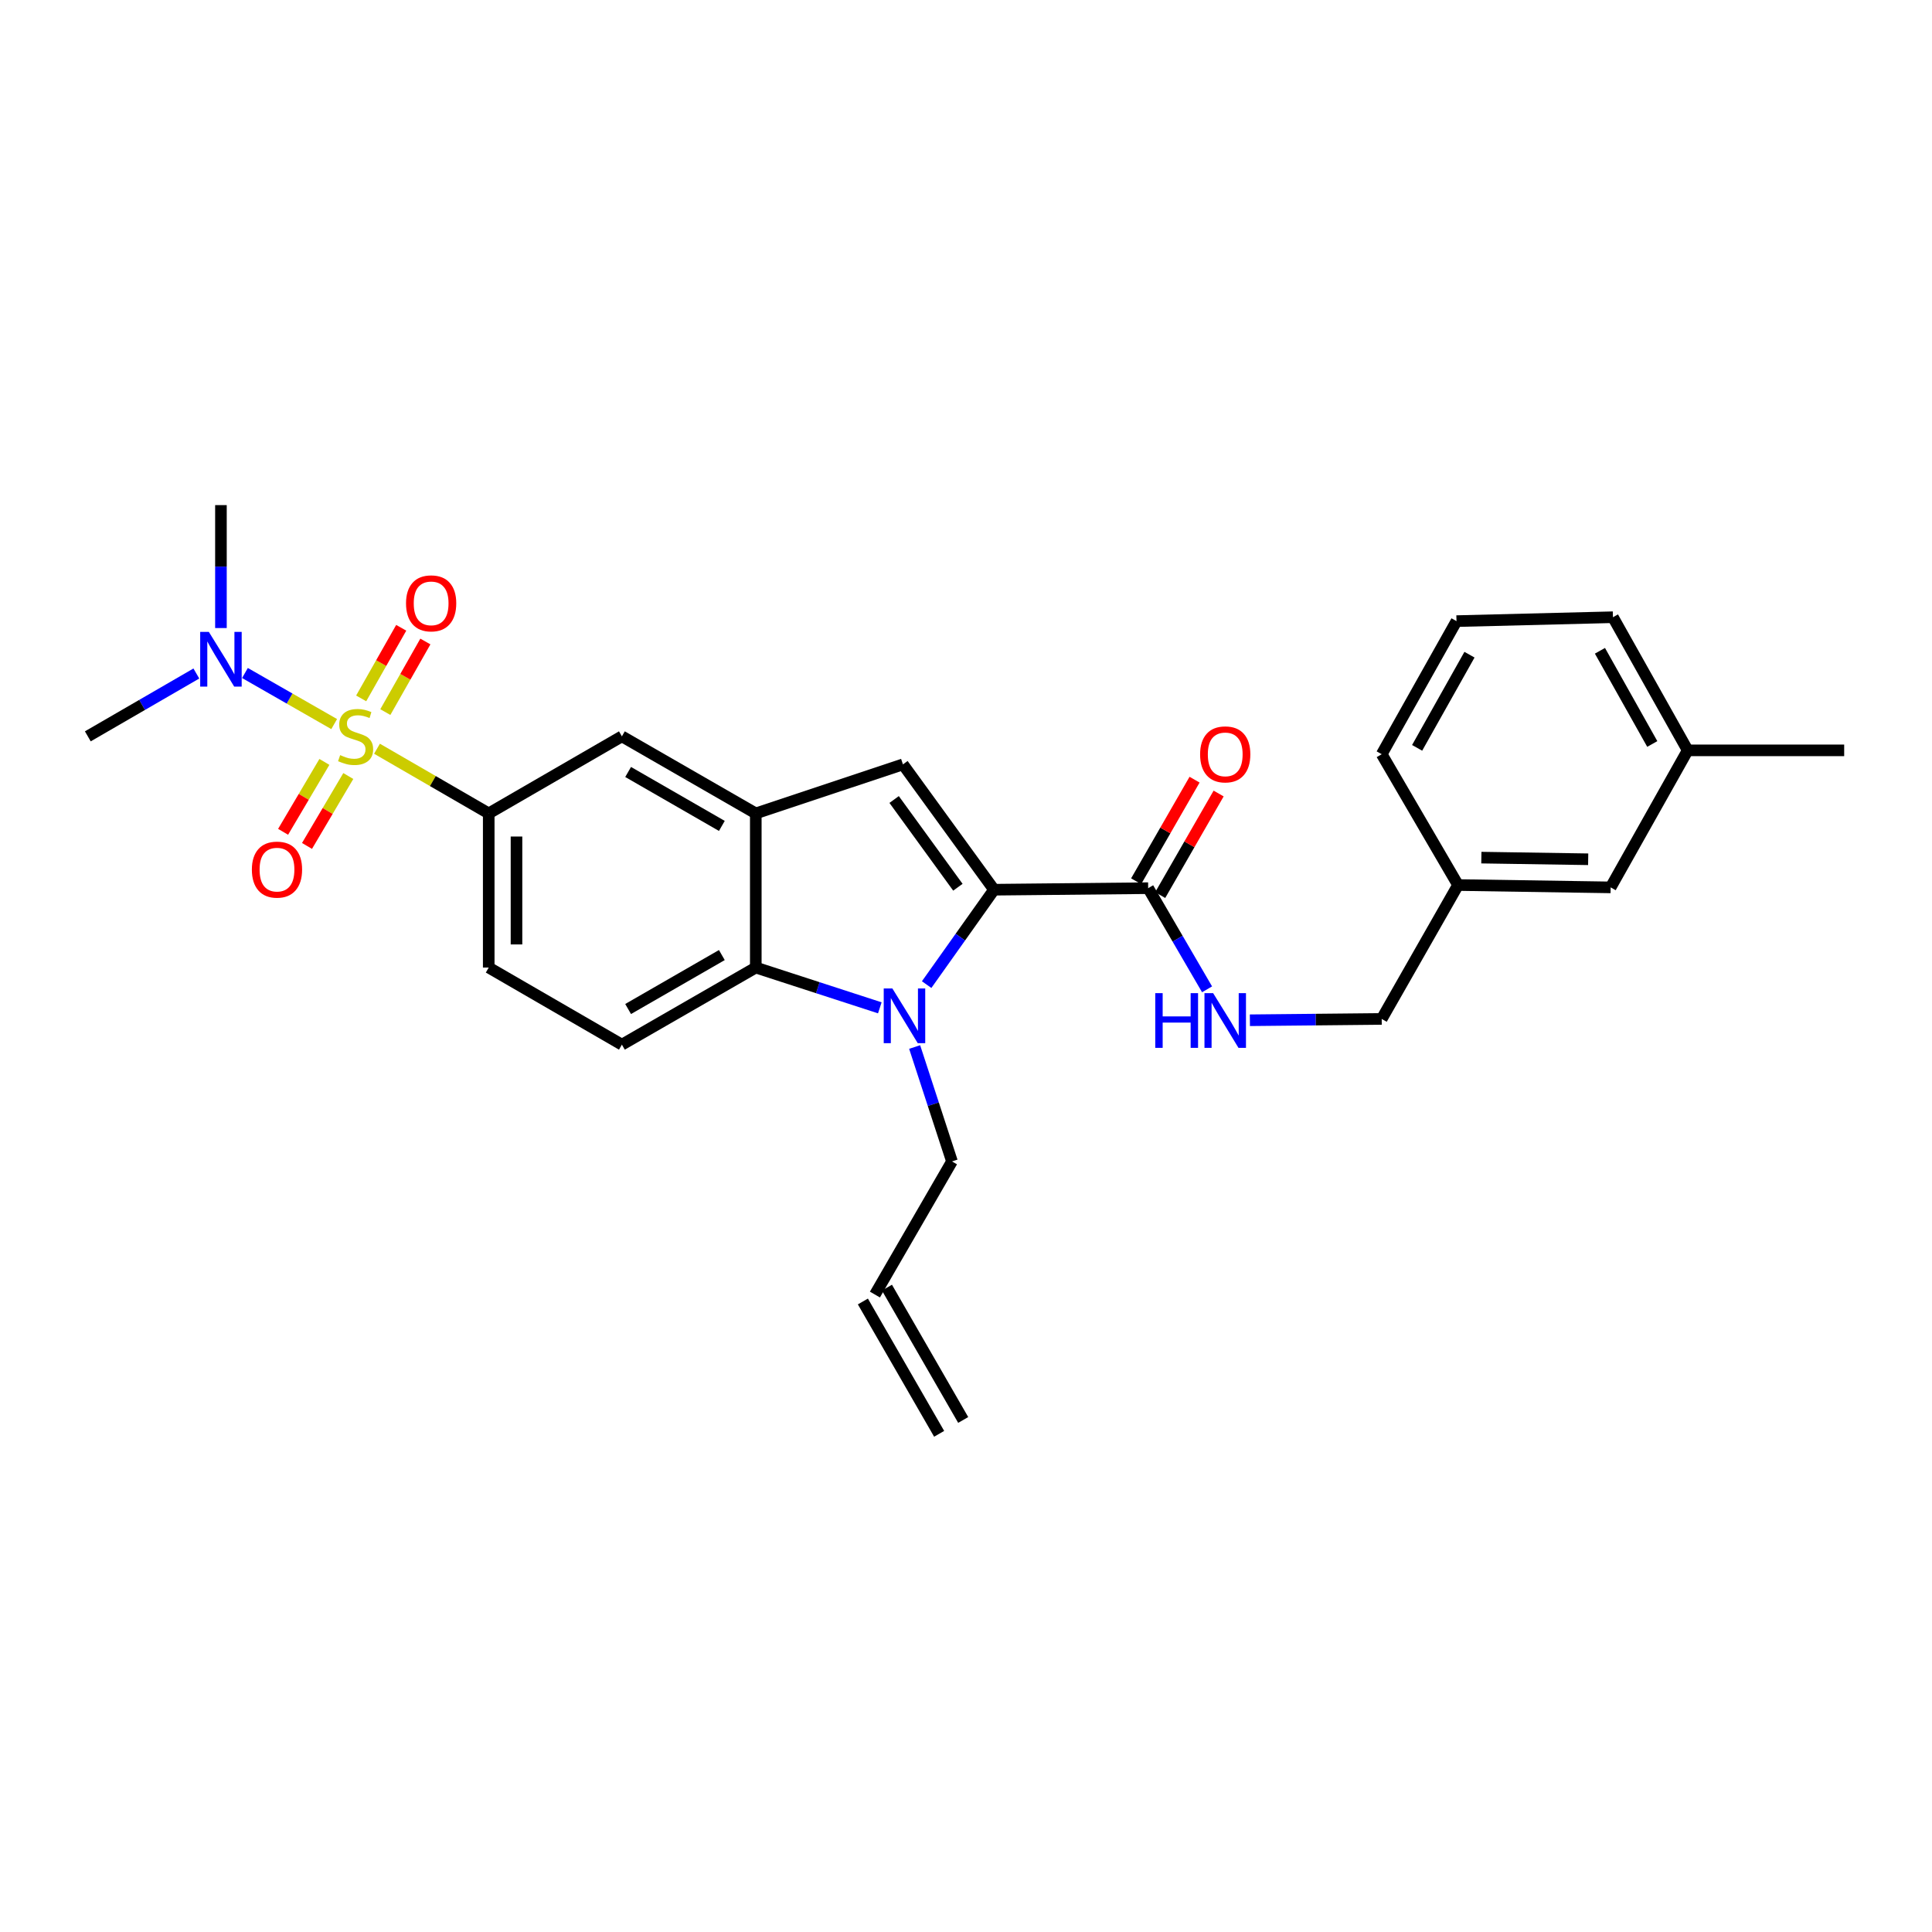 <?xml version='1.0' encoding='iso-8859-1'?>
<svg version='1.1' baseProfile='full'
              xmlns='http://www.w3.org/2000/svg'
                      xmlns:rdkit='http://www.rdkit.org/xml'
                      xmlns:xlink='http://www.w3.org/1999/xlink'
                  xml:space='preserve'
width='1000px' height='1000px' viewBox='0 0 1000 1000'>
<!-- END OF HEADER -->
<rect style='opacity:1.0;fill:#FFFFFF;stroke:none' width='1000' height='1000' x='0' y='0'> </rect>
<path class='bond-5' d='M 195.131,387.542 L 224.047,404.28' style='fill:none;fill-rule:evenodd;stroke:#CCCC00;stroke-width:6px;stroke-linecap:butt;stroke-linejoin:miter;stroke-opacity:1' />
<path class='bond-5' d='M 224.047,404.28 L 252.964,421.019' style='fill:none;fill-rule:evenodd;stroke:#000000;stroke-width:6px;stroke-linecap:butt;stroke-linejoin:miter;stroke-opacity:1' />
<path class='bond-8' d='M 172.973,374.786 L 149.88,361.566' style='fill:none;fill-rule:evenodd;stroke:#CCCC00;stroke-width:6px;stroke-linecap:butt;stroke-linejoin:miter;stroke-opacity:1' />
<path class='bond-8' d='M 149.88,361.566 L 126.787,348.346' style='fill:none;fill-rule:evenodd;stroke:#0000FF;stroke-width:6px;stroke-linecap:butt;stroke-linejoin:miter;stroke-opacity:1' />
<path class='bond-9' d='M 167.902,394.359 L 157.216,412.451' style='fill:none;fill-rule:evenodd;stroke:#CCCC00;stroke-width:6px;stroke-linecap:butt;stroke-linejoin:miter;stroke-opacity:1' />
<path class='bond-9' d='M 157.216,412.451 L 146.53,430.544' style='fill:none;fill-rule:evenodd;stroke:#FF0000;stroke-width:6px;stroke-linecap:butt;stroke-linejoin:miter;stroke-opacity:1' />
<path class='bond-9' d='M 180.278,401.669 L 169.592,419.761' style='fill:none;fill-rule:evenodd;stroke:#CCCC00;stroke-width:6px;stroke-linecap:butt;stroke-linejoin:miter;stroke-opacity:1' />
<path class='bond-9' d='M 169.592,419.761 L 158.906,437.854' style='fill:none;fill-rule:evenodd;stroke:#FF0000;stroke-width:6px;stroke-linecap:butt;stroke-linejoin:miter;stroke-opacity:1' />
<path class='bond-10' d='M 199.445,368.578 L 209.809,350.308' style='fill:none;fill-rule:evenodd;stroke:#CCCC00;stroke-width:6px;stroke-linecap:butt;stroke-linejoin:miter;stroke-opacity:1' />
<path class='bond-10' d='M 209.809,350.308 L 220.173,332.038' style='fill:none;fill-rule:evenodd;stroke:#FF0000;stroke-width:6px;stroke-linecap:butt;stroke-linejoin:miter;stroke-opacity:1' />
<path class='bond-10' d='M 186.943,361.487 L 197.307,343.216' style='fill:none;fill-rule:evenodd;stroke:#CCCC00;stroke-width:6px;stroke-linecap:butt;stroke-linejoin:miter;stroke-opacity:1' />
<path class='bond-10' d='M 197.307,343.216 L 207.671,324.946' style='fill:none;fill-rule:evenodd;stroke:#FF0000;stroke-width:6px;stroke-linecap:butt;stroke-linejoin:miter;stroke-opacity:1' />
<path class='bond-0' d='M 514.501,460.514 L 467.357,395.642' style='fill:none;fill-rule:evenodd;stroke:#000000;stroke-width:6px;stroke-linecap:butt;stroke-linejoin:miter;stroke-opacity:1' />
<path class='bond-0' d='M 495.802,459.233 L 462.801,413.823' style='fill:none;fill-rule:evenodd;stroke:#000000;stroke-width:6px;stroke-linecap:butt;stroke-linejoin:miter;stroke-opacity:1' />
<path class='bond-6' d='M 514.501,460.514 L 594.288,459.715' style='fill:none;fill-rule:evenodd;stroke:#000000;stroke-width:6px;stroke-linecap:butt;stroke-linejoin:miter;stroke-opacity:1' />
<path class='bond-29' d='M 514.501,460.514 L 497.065,485.072' style='fill:none;fill-rule:evenodd;stroke:#000000;stroke-width:6px;stroke-linecap:butt;stroke-linejoin:miter;stroke-opacity:1' />
<path class='bond-29' d='M 497.065,485.072 L 479.629,509.631' style='fill:none;fill-rule:evenodd;stroke:#0000FF;stroke-width:6px;stroke-linecap:butt;stroke-linejoin:miter;stroke-opacity:1' />
<path class='bond-1' d='M 455.392,521.648 L 423.294,511.227' style='fill:none;fill-rule:evenodd;stroke:#0000FF;stroke-width:6px;stroke-linecap:butt;stroke-linejoin:miter;stroke-opacity:1' />
<path class='bond-1' d='M 423.294,511.227 L 391.195,500.806' style='fill:none;fill-rule:evenodd;stroke:#000000;stroke-width:6px;stroke-linecap:butt;stroke-linejoin:miter;stroke-opacity:1' />
<path class='bond-15' d='M 473.422,541.934 L 483.082,571.541' style='fill:none;fill-rule:evenodd;stroke:#0000FF;stroke-width:6px;stroke-linecap:butt;stroke-linejoin:miter;stroke-opacity:1' />
<path class='bond-15' d='M 483.082,571.541 L 492.742,601.148' style='fill:none;fill-rule:evenodd;stroke:#000000;stroke-width:6px;stroke-linecap:butt;stroke-linejoin:miter;stroke-opacity:1' />
<path class='bond-2' d='M 467.357,395.642 L 391.195,421.019' style='fill:none;fill-rule:evenodd;stroke:#000000;stroke-width:6px;stroke-linecap:butt;stroke-linejoin:miter;stroke-opacity:1' />
<path class='bond-3' d='M 391.195,421.019 L 321.892,381.133' style='fill:none;fill-rule:evenodd;stroke:#000000;stroke-width:6px;stroke-linecap:butt;stroke-linejoin:miter;stroke-opacity:1' />
<path class='bond-3' d='M 373.63,427.494 L 325.118,399.574' style='fill:none;fill-rule:evenodd;stroke:#000000;stroke-width:6px;stroke-linecap:butt;stroke-linejoin:miter;stroke-opacity:1' />
<path class='bond-28' d='M 391.195,421.019 L 391.195,500.806' style='fill:none;fill-rule:evenodd;stroke:#000000;stroke-width:6px;stroke-linecap:butt;stroke-linejoin:miter;stroke-opacity:1' />
<path class='bond-4' d='M 391.195,500.806 L 321.892,540.708' style='fill:none;fill-rule:evenodd;stroke:#000000;stroke-width:6px;stroke-linecap:butt;stroke-linejoin:miter;stroke-opacity:1' />
<path class='bond-4' d='M 373.627,494.336 L 325.115,522.267' style='fill:none;fill-rule:evenodd;stroke:#000000;stroke-width:6px;stroke-linecap:butt;stroke-linejoin:miter;stroke-opacity:1' />
<path class='bond-7' d='M 252.964,421.019 L 321.892,381.133' style='fill:none;fill-rule:evenodd;stroke:#000000;stroke-width:6px;stroke-linecap:butt;stroke-linejoin:miter;stroke-opacity:1' />
<path class='bond-13' d='M 252.964,421.019 L 252.964,500.806' style='fill:none;fill-rule:evenodd;stroke:#000000;stroke-width:6px;stroke-linecap:butt;stroke-linejoin:miter;stroke-opacity:1' />
<path class='bond-13' d='M 267.337,432.987 L 267.337,488.838' style='fill:none;fill-rule:evenodd;stroke:#000000;stroke-width:6px;stroke-linecap:butt;stroke-linejoin:miter;stroke-opacity:1' />
<path class='bond-12' d='M 594.288,459.715 L 609.532,485.892' style='fill:none;fill-rule:evenodd;stroke:#000000;stroke-width:6px;stroke-linecap:butt;stroke-linejoin:miter;stroke-opacity:1' />
<path class='bond-12' d='M 609.532,485.892 L 624.775,512.07' style='fill:none;fill-rule:evenodd;stroke:#0000FF;stroke-width:6px;stroke-linecap:butt;stroke-linejoin:miter;stroke-opacity:1' />
<path class='bond-14' d='M 600.518,463.299 L 615.64,437.011' style='fill:none;fill-rule:evenodd;stroke:#000000;stroke-width:6px;stroke-linecap:butt;stroke-linejoin:miter;stroke-opacity:1' />
<path class='bond-14' d='M 615.64,437.011 L 630.762,410.723' style='fill:none;fill-rule:evenodd;stroke:#FF0000;stroke-width:6px;stroke-linecap:butt;stroke-linejoin:miter;stroke-opacity:1' />
<path class='bond-14' d='M 588.059,456.131 L 603.181,429.844' style='fill:none;fill-rule:evenodd;stroke:#000000;stroke-width:6px;stroke-linecap:butt;stroke-linejoin:miter;stroke-opacity:1' />
<path class='bond-14' d='M 603.181,429.844 L 618.303,403.556' style='fill:none;fill-rule:evenodd;stroke:#FF0000;stroke-width:6px;stroke-linecap:butt;stroke-linejoin:miter;stroke-opacity:1' />
<path class='bond-23' d='M 101.628,348.604 L 73.541,364.869' style='fill:none;fill-rule:evenodd;stroke:#0000FF;stroke-width:6px;stroke-linecap:butt;stroke-linejoin:miter;stroke-opacity:1' />
<path class='bond-23' d='M 73.541,364.869 L 45.455,381.133' style='fill:none;fill-rule:evenodd;stroke:#000000;stroke-width:6px;stroke-linecap:butt;stroke-linejoin:miter;stroke-opacity:1' />
<path class='bond-24' d='M 114.358,325.077 L 114.358,293.261' style='fill:none;fill-rule:evenodd;stroke:#0000FF;stroke-width:6px;stroke-linecap:butt;stroke-linejoin:miter;stroke-opacity:1' />
<path class='bond-24' d='M 114.358,293.261 L 114.358,261.444' style='fill:none;fill-rule:evenodd;stroke:#000000;stroke-width:6px;stroke-linecap:butt;stroke-linejoin:miter;stroke-opacity:1' />
<path class='bond-11' d='M 321.892,540.708 L 252.964,500.806' style='fill:none;fill-rule:evenodd;stroke:#000000;stroke-width:6px;stroke-linecap:butt;stroke-linejoin:miter;stroke-opacity:1' />
<path class='bond-18' d='M 646.939,528.083 L 681.053,527.74' style='fill:none;fill-rule:evenodd;stroke:#0000FF;stroke-width:6px;stroke-linecap:butt;stroke-linejoin:miter;stroke-opacity:1' />
<path class='bond-18' d='M 681.053,527.74 L 715.167,527.397' style='fill:none;fill-rule:evenodd;stroke:#000000;stroke-width:6px;stroke-linecap:butt;stroke-linejoin:miter;stroke-opacity:1' />
<path class='bond-16' d='M 492.742,601.148 L 452.856,670.059' style='fill:none;fill-rule:evenodd;stroke:#000000;stroke-width:6px;stroke-linecap:butt;stroke-linejoin:miter;stroke-opacity:1' />
<path class='bond-17' d='M 446.629,673.647 L 486.1,742.144' style='fill:none;fill-rule:evenodd;stroke:#000000;stroke-width:6px;stroke-linecap:butt;stroke-linejoin:miter;stroke-opacity:1' />
<path class='bond-17' d='M 459.083,666.471 L 498.553,734.968' style='fill:none;fill-rule:evenodd;stroke:#000000;stroke-width:6px;stroke-linecap:butt;stroke-linejoin:miter;stroke-opacity:1' />
<path class='bond-20' d='M 715.167,527.397 L 754.678,458.094' style='fill:none;fill-rule:evenodd;stroke:#000000;stroke-width:6px;stroke-linecap:butt;stroke-linejoin:miter;stroke-opacity:1' />
<path class='bond-19' d='M 833.667,459.308 L 754.678,458.094' style='fill:none;fill-rule:evenodd;stroke:#000000;stroke-width:6px;stroke-linecap:butt;stroke-linejoin:miter;stroke-opacity:1' />
<path class='bond-19' d='M 822.039,444.754 L 766.747,443.905' style='fill:none;fill-rule:evenodd;stroke:#000000;stroke-width:6px;stroke-linecap:butt;stroke-linejoin:miter;stroke-opacity:1' />
<path class='bond-21' d='M 833.667,459.308 L 873.552,388.384' style='fill:none;fill-rule:evenodd;stroke:#000000;stroke-width:6px;stroke-linecap:butt;stroke-linejoin:miter;stroke-opacity:1' />
<path class='bond-25' d='M 754.678,458.094 L 715.167,390.38' style='fill:none;fill-rule:evenodd;stroke:#000000;stroke-width:6px;stroke-linecap:butt;stroke-linejoin:miter;stroke-opacity:1' />
<path class='bond-27' d='M 873.552,388.384 L 954.545,388.384' style='fill:none;fill-rule:evenodd;stroke:#000000;stroke-width:6px;stroke-linecap:butt;stroke-linejoin:miter;stroke-opacity:1' />
<path class='bond-30' d='M 873.552,388.384 L 834.856,319.472' style='fill:none;fill-rule:evenodd;stroke:#000000;stroke-width:6px;stroke-linecap:butt;stroke-linejoin:miter;stroke-opacity:1' />
<path class='bond-30' d='M 855.215,385.085 L 828.128,336.846' style='fill:none;fill-rule:evenodd;stroke:#000000;stroke-width:6px;stroke-linecap:butt;stroke-linejoin:miter;stroke-opacity:1' />
<path class='bond-22' d='M 753.879,321.492 L 715.167,390.38' style='fill:none;fill-rule:evenodd;stroke:#000000;stroke-width:6px;stroke-linecap:butt;stroke-linejoin:miter;stroke-opacity:1' />
<path class='bond-22' d='M 760.603,338.867 L 733.504,387.088' style='fill:none;fill-rule:evenodd;stroke:#000000;stroke-width:6px;stroke-linecap:butt;stroke-linejoin:miter;stroke-opacity:1' />
<path class='bond-26' d='M 753.879,321.492 L 834.856,319.472' style='fill:none;fill-rule:evenodd;stroke:#000000;stroke-width:6px;stroke-linecap:butt;stroke-linejoin:miter;stroke-opacity:1' />
<path  class='atom-0' d='M 176.06 390.853
Q 176.38 390.973, 177.7 391.533
Q 179.02 392.093, 180.46 392.453
Q 181.94 392.773, 183.38 392.773
Q 186.06 392.773, 187.62 391.493
Q 189.18 390.173, 189.18 387.893
Q 189.18 386.333, 188.38 385.373
Q 187.62 384.413, 186.42 383.893
Q 185.22 383.373, 183.22 382.773
Q 180.7 382.013, 179.18 381.293
Q 177.7 380.573, 176.62 379.053
Q 175.58 377.533, 175.58 374.973
Q 175.58 371.413, 177.98 369.213
Q 180.42 367.013, 185.22 367.013
Q 188.5 367.013, 192.22 368.573
L 191.3 371.653
Q 187.9 370.253, 185.34 370.253
Q 182.58 370.253, 181.06 371.413
Q 179.54 372.533, 179.58 374.493
Q 179.58 376.013, 180.34 376.933
Q 181.14 377.853, 182.26 378.373
Q 183.42 378.893, 185.34 379.493
Q 187.9 380.293, 189.42 381.093
Q 190.94 381.893, 192.02 383.533
Q 193.14 385.133, 193.14 387.893
Q 193.14 391.813, 190.5 393.933
Q 187.9 396.013, 183.54 396.013
Q 181.02 396.013, 179.1 395.453
Q 177.22 394.933, 174.98 394.013
L 176.06 390.853
' fill='#CCCC00'/>
<path  class='atom-2' d='M 461.895 511.632
L 471.175 526.632
Q 472.095 528.112, 473.575 530.792
Q 475.055 533.472, 475.135 533.632
L 475.135 511.632
L 478.895 511.632
L 478.895 539.952
L 475.015 539.952
L 465.055 523.552
Q 463.895 521.632, 462.655 519.432
Q 461.455 517.232, 461.095 516.552
L 461.095 539.952
L 457.415 539.952
L 457.415 511.632
L 461.895 511.632
' fill='#0000FF'/>
<path  class='atom-9' d='M 108.098 327.072
L 117.378 342.072
Q 118.298 343.552, 119.778 346.232
Q 121.258 348.912, 121.338 349.072
L 121.338 327.072
L 125.098 327.072
L 125.098 355.392
L 121.218 355.392
L 111.258 338.992
Q 110.098 337.072, 108.858 334.872
Q 107.658 332.672, 107.298 331.992
L 107.298 355.392
L 103.618 355.392
L 103.618 327.072
L 108.098 327.072
' fill='#0000FF'/>
<path  class='atom-10' d='M 130.368 450.109
Q 130.368 443.309, 133.728 439.509
Q 137.088 435.709, 143.368 435.709
Q 149.648 435.709, 153.008 439.509
Q 156.368 443.309, 156.368 450.109
Q 156.368 456.989, 152.968 460.909
Q 149.568 464.789, 143.368 464.789
Q 137.128 464.789, 133.728 460.909
Q 130.368 457.029, 130.368 450.109
M 143.368 461.589
Q 147.688 461.589, 150.008 458.709
Q 152.368 455.789, 152.368 450.109
Q 152.368 444.549, 150.008 441.749
Q 147.688 438.909, 143.368 438.909
Q 139.048 438.909, 136.688 441.709
Q 134.368 444.509, 134.368 450.109
Q 134.368 455.829, 136.688 458.709
Q 139.048 461.589, 143.368 461.589
' fill='#FF0000'/>
<path  class='atom-11' d='M 210.156 312.294
Q 210.156 305.494, 213.516 301.694
Q 216.876 297.894, 223.156 297.894
Q 229.436 297.894, 232.796 301.694
Q 236.156 305.494, 236.156 312.294
Q 236.156 319.174, 232.756 323.094
Q 229.356 326.974, 223.156 326.974
Q 216.916 326.974, 213.516 323.094
Q 210.156 319.214, 210.156 312.294
M 223.156 323.774
Q 227.476 323.774, 229.796 320.894
Q 232.156 317.974, 232.156 312.294
Q 232.156 306.734, 229.796 303.934
Q 227.476 301.094, 223.156 301.094
Q 218.836 301.094, 216.476 303.894
Q 214.156 306.694, 214.156 312.294
Q 214.156 318.014, 216.476 320.894
Q 218.836 323.774, 223.156 323.774
' fill='#FF0000'/>
<path  class='atom-13' d='M 597.954 514.051
L 601.794 514.051
L 601.794 526.091
L 616.274 526.091
L 616.274 514.051
L 620.114 514.051
L 620.114 542.371
L 616.274 542.371
L 616.274 529.291
L 601.794 529.291
L 601.794 542.371
L 597.954 542.371
L 597.954 514.051
' fill='#0000FF'/>
<path  class='atom-13' d='M 627.914 514.051
L 637.194 529.051
Q 638.114 530.531, 639.594 533.211
Q 641.074 535.891, 641.154 536.051
L 641.154 514.051
L 644.914 514.051
L 644.914 542.371
L 641.034 542.371
L 631.074 525.971
Q 629.914 524.051, 628.674 521.851
Q 627.474 519.651, 627.114 518.971
L 627.114 542.371
L 623.434 542.371
L 623.434 514.051
L 627.914 514.051
' fill='#0000FF'/>
<path  class='atom-15' d='M 621.174 390.46
Q 621.174 383.66, 624.534 379.86
Q 627.894 376.06, 634.174 376.06
Q 640.454 376.06, 643.814 379.86
Q 647.174 383.66, 647.174 390.46
Q 647.174 397.34, 643.774 401.26
Q 640.374 405.14, 634.174 405.14
Q 627.934 405.14, 624.534 401.26
Q 621.174 397.38, 621.174 390.46
M 634.174 401.94
Q 638.494 401.94, 640.814 399.06
Q 643.174 396.14, 643.174 390.46
Q 643.174 384.9, 640.814 382.1
Q 638.494 379.26, 634.174 379.26
Q 629.854 379.26, 627.494 382.06
Q 625.174 384.86, 625.174 390.46
Q 625.174 396.18, 627.494 399.06
Q 629.854 401.94, 634.174 401.94
' fill='#FF0000'/>
</svg>
